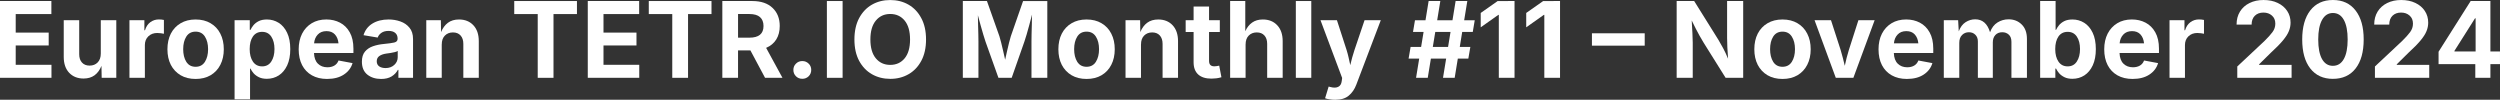 <?xml version="1.0" encoding="UTF-8" standalone="no"?>
<!-- Created with Inkscape (http://www.inkscape.org/) -->

<svg
   width="673.214"
   height="26.866"
   viewBox="0 0 178.121 7.108"
   version="1.1"
   id="svg672"
   inkscape:version="1.2 (dc2aedaf03, 2022-05-15)"
   sodipodi:docname="title.svg"
   xmlns:inkscape="http://www.inkscape.org/namespaces/inkscape"
   xmlns:sodipodi="http://sodipodi.sourceforge.net/DTD/sodipodi-0.dtd"
   xmlns="http://www.w3.org/2000/svg"
   xmlns:svg="http://www.w3.org/2000/svg">
  <rect x="0" y="0" width="178.121" height="7.108" fill="#333333" stroke="none"/>
  <sodipodi:namedview
     id="namedview674"
     pagecolor="#000000"
     bordercolor="#000000"
     borderopacity="0.25"
     inkscape:showpageshadow="2"
     inkscape:pageopacity="0"
     inkscape:pagecheckerboard="0"
     inkscape:deskcolor="#d1d1d1"
     inkscape:document-units="mm"
     showgrid="false"
     inkscape:zoom="1.4912878"
     inkscape:cx="243.74906"
     inkscape:cy="150.20575"
     inkscape:window-width="1920"
     inkscape:window-height="1017"
     inkscape:window-x="1912"
     inkscape:window-y="-8"
     inkscape:window-maximized="1"
     inkscape:current-layer="layer1" />
  <defs
     id="defs669" />
  <g
     inkscape:label="Layer 1"
     inkscape:groupmode="layer"
     id="layer1"
     transform="translate(4.462,-9.379)">
    <g
       aria-label="European TETR.IO Monthly #11 – November 2024"
       id="text358"
       style="font-weight:bold;font-size:7.519px;font-family:Inter;-inkscape-font-specification:'Inter, Bold';text-align:center;text-anchor:middle;fill:#ffffff;stroke-width:0.269">
      <path
         d="M -4.462,14.923 V 9.452 h 3.661 V 10.381 H -3.343 v 1.322 h 2.35 v 0.914 H -3.343 v 1.377 h 2.548 v 0.929 z"
         id="path522" />
      <path
         d="m 1.493,14.974 q -0.639,0 -1.028,-0.411 Q 0.079,14.152 0.079,13.429 V 10.818 H 1.181 v 2.42 q 0,0.382 0.198,0.598 0.198,0.217 0.543,0.217 0.352,0 0.573,-0.224 0.224,-0.228 0.224,-0.635 v -2.376 h 1.105 v 4.105 H 2.782 l -0.015,-0.852 q -0.173,0.437 -0.492,0.672 -0.316,0.231 -0.782,0.231 z"
         id="path524" />
      <path
         d="M 4.761,14.923 V 10.818 H 5.825 v 0.716 h 0.044 q 0.114,-0.378 0.378,-0.573 0.268,-0.198 0.613,-0.198 0.187,0 0.356,0.037 v 0.984 q -0.073,-0.022 -0.217,-0.037 -0.14,-0.018 -0.261,-0.018 -0.382,0 -0.632,0.239 -0.246,0.239 -0.246,0.621 v 2.335 z"
         id="path526" />
      <path
         d="m 9.475,15.004 q -0.617,0 -1.068,-0.264 Q 7.955,14.471 7.709,13.998 7.467,13.521 7.467,12.889 q 0,-0.635 0.242,-1.112 0.246,-0.477 0.698,-0.742 0.452,-0.268 1.068,-0.268 0.617,0 1.068,0.268 0.452,0.264 0.694,0.742 0.246,0.477 0.246,1.112 0,0.632 -0.246,1.109 -0.242,0.474 -0.694,0.742 -0.452,0.264 -1.068,0.264 z m 0,-0.867 q 0.441,0 0.665,-0.356 0.224,-0.356 0.224,-0.896 0,-0.543 -0.224,-0.896 -0.224,-0.356 -0.665,-0.356 -0.441,0 -0.665,0.356 -0.22,0.352 -0.22,0.896 0,0.54 0.22,0.896 0.224,0.356 0.665,0.356 z"
         id="path528" />
      <path
         d="m 12.251,16.458 v -5.64 h 1.083 v 0.69 h 0.051 q 0.073,-0.162 0.213,-0.334 0.143,-0.173 0.375,-0.29 0.235,-0.117 0.584,-0.117 0.455,0 0.833,0.235 0.378,0.235 0.602,0.705 0.228,0.47 0.228,1.171 0,0.683 -0.22,1.157 -0.22,0.47 -0.598,0.716 -0.378,0.242 -0.852,0.242 -0.334,0 -0.565,-0.114 -0.231,-0.114 -0.378,-0.279 -0.143,-0.169 -0.22,-0.334 h -0.033 v 2.192 z m 1.961,-2.35 q 0.43,0 0.654,-0.345 0.228,-0.345 0.228,-0.889 0,-0.54 -0.224,-0.881 -0.224,-0.345 -0.657,-0.345 -0.426,0 -0.657,0.334 -0.228,0.334 -0.228,0.892 0,0.558 0.231,0.896 0.231,0.338 0.654,0.338 z"
         id="path530" />
      <path
         d="m 18.845,15.004 q -0.628,0 -1.083,-0.257 -0.455,-0.257 -0.701,-0.731 -0.242,-0.474 -0.242,-1.124 0,-0.635 0.242,-1.113 0.246,-0.477 0.687,-0.745 0.444,-0.268 1.043,-0.268 0.536,0 0.973,0.228 0.437,0.228 0.694,0.69 0.261,0.463 0.261,1.164 v 0.308 h -2.809 q 0.018,0.503 0.279,0.76 0.261,0.257 0.676,0.257 0.29,0 0.496,-0.121 0.209,-0.125 0.297,-0.363 l 0.999,0.187 q -0.151,0.51 -0.624,0.819 -0.47,0.308 -1.186,0.308 z m -0.929,-2.537 h 1.74 q -0.04,-0.4 -0.257,-0.635 -0.217,-0.235 -0.598,-0.235 -0.397,0 -0.624,0.246 -0.228,0.242 -0.261,0.624 z"
         id="path532" />
      <path
         d="m 22.689,15.004 q -0.587,0 -0.977,-0.308 -0.389,-0.312 -0.389,-0.922 0,-0.459 0.22,-0.72 0.22,-0.261 0.573,-0.382 0.352,-0.121 0.756,-0.158 0.529,-0.051 0.76,-0.106 0.235,-0.059 0.235,-0.261 v -0.018 q 0,-0.261 -0.169,-0.404 -0.165,-0.143 -0.474,-0.143 -0.319,0 -0.514,0.14 -0.195,0.136 -0.261,0.334 l -1.01,-0.169 q 0.158,-0.532 0.628,-0.826 0.474,-0.294 1.16,-0.294 0.441,0 0.837,0.14 0.4,0.14 0.65,0.448 0.253,0.305 0.253,0.804 v 2.765 h -1.043 v -0.569 h -0.037 q -0.151,0.286 -0.448,0.47 -0.297,0.18 -0.753,0.18 z m 0.312,-0.775 q 0.386,0 0.628,-0.224 0.246,-0.224 0.246,-0.551 v -0.444 q -0.066,0.048 -0.217,0.084 -0.147,0.033 -0.312,0.062 -0.165,0.026 -0.286,0.04 -0.305,0.044 -0.492,0.173 -0.187,0.129 -0.187,0.375 0,0.239 0.173,0.363 0.176,0.121 0.448,0.121 z"
         id="path534" />
      <path
         d="m 27.011,12.548 v 2.376 h -1.101 v -4.105 h 1.039 l 0.015,0.848 q 0.173,-0.43 0.488,-0.665 0.316,-0.235 0.789,-0.235 0.639,0 1.024,0.411 0.386,0.411 0.386,1.135 v 2.611 h -1.101 v -2.42 q 0,-0.382 -0.198,-0.598 -0.195,-0.217 -0.543,-0.217 -0.352,0 -0.576,0.228 -0.22,0.224 -0.22,0.632 z"
         id="path536" />
      <path
         d="M 32.177,10.381 V 9.452 h 4.468 v 0.929 h -1.671 v 4.542 h -1.124 v -4.542 z"
         id="path538" />
      <path
         d="M 37.416,14.923 V 9.452 h 3.661 v 0.929 h -2.541 v 1.322 h 2.35 v 0.914 h -2.35 v 1.377 h 2.548 v 0.929 z"
         id="path540" />
      <path
         d="M 41.763,10.381 V 9.452 h 4.468 v 0.929 h -1.671 v 4.542 h -1.124 v -4.542 z"
         id="path542" />
      <path
         d="M 47.003,14.923 V 9.452 h 2.133 q 0.933,0 1.443,0.488 0.514,0.485 0.514,1.292 0,0.562 -0.25,0.962 -0.25,0.397 -0.72,0.595 l 1.164,2.133 h -1.241 l -1.043,-1.953 h -0.881 v 1.953 z m 1.12,-2.86 h 0.808 q 1.006,0 1.006,-0.83 0,-0.415 -0.25,-0.635 -0.246,-0.22 -0.76,-0.22 h -0.804 z"
         id="path544" />
      <path
         d="m 52.701,14.993 q -0.268,0 -0.452,-0.18 -0.184,-0.184 -0.184,-0.452 0,-0.268 0.184,-0.448 0.184,-0.184 0.452,-0.184 0.268,0 0.452,0.184 0.184,0.18 0.184,0.448 0,0.268 -0.184,0.452 -0.184,0.18 -0.452,0.18 z"
         id="path546" />
      <path
         d="M 55.572,9.452 V 14.923 H 54.452 V 9.452 Z"
         id="path548" />
      <path
         d="m 58.965,14.997 q -0.723,0 -1.303,-0.33 -0.576,-0.33 -0.914,-0.958 -0.334,-0.628 -0.334,-1.516 0,-0.892 0.334,-1.52 0.338,-0.632 0.914,-0.962 0.58,-0.33 1.303,-0.33 0.727,0 1.303,0.33 0.576,0.33 0.911,0.962 0.338,0.628 0.338,1.52 0,0.892 -0.338,1.52 -0.334,0.624 -0.911,0.955 -0.576,0.33 -1.303,0.33 z m 0,-0.995 q 0.639,0 1.024,-0.463 0.389,-0.466 0.389,-1.347 0,-0.885 -0.389,-1.351 -0.386,-0.466 -1.024,-0.466 -0.635,0 -1.024,0.47 -0.389,0.466 -0.389,1.347 0,0.878 0.389,1.344 0.389,0.466 1.024,0.466 z"
         id="path550" />
      <path
         d="M 64.138,14.923 V 9.452 h 1.718 l 0.889,2.511 q 0.055,0.173 0.125,0.452 0.07,0.279 0.143,0.602 0.077,0.319 0.14,0.617 0.062,-0.294 0.136,-0.613 0.073,-0.323 0.143,-0.602 0.07,-0.279 0.125,-0.455 l 0.874,-2.511 h 1.726 V 14.923 H 69.029 v -2.581 q 0,-0.206 0.007,-0.525 0.011,-0.319 0.018,-0.687 0.011,-0.367 0.015,-0.712 -0.092,0.367 -0.195,0.738 -0.099,0.371 -0.191,0.683 -0.092,0.308 -0.158,0.503 L 67.619,14.923 h -0.944 l -0.922,-2.581 q -0.062,-0.187 -0.154,-0.488 -0.088,-0.301 -0.191,-0.661 -0.103,-0.363 -0.198,-0.731 0.007,0.33 0.015,0.69 0.011,0.356 0.018,0.672 0.007,0.312 0.007,0.518 v 2.581 z"
         id="path552" />
      <path
         d="m 72.954,15.004 q -0.617,0 -1.068,-0.264 -0.452,-0.268 -0.698,-0.742 -0.242,-0.477 -0.242,-1.109 0,-0.635 0.242,-1.112 0.246,-0.477 0.698,-0.742 0.452,-0.268 1.068,-0.268 0.617,0 1.068,0.268 0.452,0.264 0.694,0.742 0.246,0.477 0.246,1.112 0,0.632 -0.246,1.109 -0.242,0.474 -0.694,0.742 -0.452,0.264 -1.068,0.264 z m 0,-0.867 q 0.441,0 0.665,-0.356 0.224,-0.356 0.224,-0.896 0,-0.543 -0.224,-0.896 -0.224,-0.356 -0.665,-0.356 -0.441,0 -0.665,0.356 -0.22,0.352 -0.22,0.896 0,0.54 0.22,0.896 0.224,0.356 0.665,0.356 z"
         id="path554" />
      <path
         d="m 76.831,12.548 v 2.376 h -1.101 v -4.105 h 1.039 l 0.015,0.848 q 0.173,-0.43 0.488,-0.665 0.316,-0.235 0.789,-0.235 0.639,0 1.024,0.411 0.386,0.411 0.386,1.135 v 2.611 h -1.101 v -2.42 q 0,-0.382 -0.198,-0.598 -0.195,-0.217 -0.543,-0.217 -0.352,0 -0.576,0.228 -0.22,0.224 -0.22,0.632 z"
         id="path556" />
      <path
         d="m 82.448,10.818 v 0.841 h -0.767 v 2.063 q 0,0.382 0.375,0.382 0.062,0 0.173,-0.015 0.114,-0.018 0.176,-0.033 l 0.158,0.826 q -0.184,0.055 -0.367,0.077 -0.18,0.022 -0.345,0.022 -0.617,0 -0.944,-0.297 -0.327,-0.301 -0.327,-0.867 v -2.159 h -0.565 v -0.841 h 0.565 V 9.842 h 1.101 v 0.977 z"
         id="path558" />
      <path
         d="m 84.284,12.548 v 2.376 H 83.183 V 9.452 h 1.079 v 2.152 q 0.18,-0.4 0.488,-0.617 0.308,-0.22 0.764,-0.22 0.639,0 1.024,0.411 0.389,0.411 0.389,1.135 v 2.611 h -1.105 v -2.42 q 0,-0.382 -0.198,-0.598 -0.195,-0.217 -0.543,-0.217 -0.352,0 -0.576,0.228 -0.22,0.224 -0.22,0.632 z"
         id="path560" />
      <path
         d="M 88.965,9.452 V 14.923 H 87.864 V 9.452 Z"
         id="path562" />
      <path
         d="m 89.949,16.377 0.253,-0.83 0.136,0.033 q 0.334,0.092 0.547,-0.015 0.213,-0.103 0.25,-0.411 l 0.029,-0.22 -1.542,-4.116 h 1.171 l 0.69,2.13 q 0.084,0.268 0.143,0.536 0.059,0.264 0.117,0.536 0.066,-0.275 0.136,-0.54 0.073,-0.268 0.162,-0.532 l 0.72,-2.13 h 1.157 l -1.744,4.59 q -0.187,0.496 -0.54,0.786 -0.349,0.294 -0.966,0.294 -0.22,0 -0.411,-0.033 -0.191,-0.029 -0.308,-0.077 z"
         id="path564" />
      <path
         d="m 98.35,14.923 0.224,-1.37 h -1.087 l -0.224,1.37 h -0.833 l 0.224,-1.37 h -0.756 l 0.143,-0.83 h 0.749 l 0.176,-1.068 h -0.753 l 0.14,-0.833 h 0.749 l 0.224,-1.37 h 0.833 l -0.224,1.37 h 1.09 l 0.224,-1.37 h 0.833 l -0.224,1.37 h 0.753 l -0.14,0.833 h -0.753 l -0.173,1.068 h 0.753 l -0.143,0.83 h -0.749 l -0.224,1.37 z m -0.727,-2.199 h 1.087 l 0.176,-1.068 H 97.799 Z"
         id="path566" />
      <path
         d="m 103.446,9.452 v 5.471 h -1.12 v -4.483 h -0.037 l -1.252,0.885 v -1.024 l 1.208,-0.848 z"
         id="path568" />
      <path
         d="m 106.688,9.452 v 5.471 h -1.12 v -4.483 h -0.037 l -1.252,0.885 v -1.024 l 1.208,-0.848 z"
         id="path570" />
      <path
         d="m 112.721,11.751 v 0.881 h -3.76 v -0.881 z"
         id="path572" />
      <path
         d="M 114.997,14.923 V 9.452 h 1.248 l 1.729,2.768 q 0.162,0.268 0.334,0.591 0.173,0.319 0.352,0.749 -0.029,-0.404 -0.051,-0.808 -0.018,-0.408 -0.018,-0.676 V 9.452 h 1.146 v 5.471 h -1.252 l -1.571,-2.511 q -0.151,-0.246 -0.279,-0.477 -0.129,-0.231 -0.264,-0.492 -0.132,-0.264 -0.301,-0.606 0.029,0.496 0.051,0.914 0.022,0.415 0.022,0.657 v 2.515 z"
         id="path574" />
      <path
         d="m 122.539,15.004 q -0.617,0 -1.068,-0.264 -0.452,-0.268 -0.698,-0.742 -0.242,-0.477 -0.242,-1.109 0,-0.635 0.242,-1.112 0.246,-0.477 0.698,-0.742 0.452,-0.268 1.068,-0.268 0.617,0 1.068,0.268 0.452,0.264 0.694,0.742 0.246,0.477 0.246,1.112 0,0.632 -0.246,1.109 -0.242,0.474 -0.694,0.742 -0.452,0.264 -1.068,0.264 z m 0,-0.867 q 0.441,0 0.665,-0.356 0.224,-0.356 0.224,-0.896 0,-0.543 -0.224,-0.896 -0.224,-0.356 -0.665,-0.356 -0.441,0 -0.665,0.356 -0.22,0.352 -0.22,0.896 0,0.54 0.22,0.896 0.224,0.356 0.665,0.356 z"
         id="path576" />
      <path
         d="m 126.335,14.923 -1.513,-4.105 h 1.171 l 0.69,2.13 q 0.085,0.275 0.154,0.554 0.073,0.279 0.14,0.565 0.062,-0.286 0.129,-0.562 0.07,-0.279 0.158,-0.558 l 0.683,-2.13 h 1.157 l -1.516,4.105 z"
         id="path578" />
      <path
         d="m 131.406,15.004 q -0.628,0 -1.083,-0.257 -0.455,-0.257 -0.701,-0.731 -0.242,-0.474 -0.242,-1.124 0,-0.635 0.242,-1.113 0.246,-0.477 0.687,-0.745 0.444,-0.268 1.043,-0.268 0.536,0 0.973,0.228 0.437,0.228 0.694,0.69 0.261,0.463 0.261,1.164 v 0.308 h -2.809 q 0.018,0.503 0.279,0.76 0.261,0.257 0.676,0.257 0.29,0 0.496,-0.121 0.209,-0.125 0.297,-0.363 l 0.999,0.187 q -0.151,0.51 -0.624,0.819 -0.47,0.308 -1.186,0.308 z m -0.929,-2.537 h 1.74 q -0.04,-0.4 -0.257,-0.635 -0.217,-0.235 -0.598,-0.235 -0.397,0 -0.624,0.246 -0.228,0.242 -0.261,0.624 z"
         id="path580" />
      <path
         d="m 134.031,14.923 v -4.105 h 1.021 l 0.044,0.797 q 0.165,-0.448 0.485,-0.654 0.319,-0.206 0.687,-0.206 0.778,0 1.057,0.922 0.173,-0.474 0.532,-0.698 0.363,-0.224 0.786,-0.224 0.565,0 0.936,0.367 0.375,0.363 0.375,1.032 v 2.768 h -1.105 v -2.559 q 0,-0.345 -0.187,-0.514 -0.187,-0.173 -0.463,-0.173 -0.312,0 -0.496,0.198 -0.18,0.198 -0.18,0.521 v 2.526 h -1.065 v -2.588 q 0,-0.301 -0.18,-0.477 -0.176,-0.18 -0.459,-0.18 -0.29,0 -0.488,0.198 -0.198,0.195 -0.198,0.565 v 2.482 z"
         id="path582" />
      <path
         d="m 143.192,14.993 q -0.334,0 -0.565,-0.114 -0.231,-0.114 -0.378,-0.279 -0.143,-0.169 -0.22,-0.334 h -0.051 v 0.657 h -1.083 V 9.452 h 1.101 V 11.508 h 0.033 q 0.073,-0.162 0.213,-0.334 0.143,-0.173 0.374,-0.29 0.235,-0.117 0.584,-0.117 0.455,0 0.833,0.235 0.378,0.235 0.602,0.705 0.228,0.47 0.228,1.171 0,0.683 -0.22,1.157 -0.22,0.47 -0.598,0.716 -0.378,0.242 -0.852,0.242 z m -0.338,-0.885 q 0.43,0 0.654,-0.345 0.228,-0.345 0.228,-0.889 0,-0.54 -0.224,-0.881 -0.224,-0.345 -0.657,-0.345 -0.426,0 -0.657,0.334 -0.228,0.334 -0.228,0.892 0,0.558 0.231,0.896 0.231,0.338 0.654,0.338 z"
         id="path584" />
      <path
         d="m 147.487,15.004 q -0.628,0 -1.083,-0.257 -0.455,-0.257 -0.701,-0.731 -0.242,-0.474 -0.242,-1.124 0,-0.635 0.242,-1.113 0.246,-0.477 0.687,-0.745 0.444,-0.268 1.043,-0.268 0.536,0 0.973,0.228 0.437,0.228 0.694,0.69 0.261,0.463 0.261,1.164 v 0.308 h -2.809 q 0.018,0.503 0.279,0.76 0.261,0.257 0.676,0.257 0.29,0 0.496,-0.121 0.209,-0.125 0.297,-0.363 l 0.999,0.187 q -0.151,0.51 -0.624,0.819 -0.47,0.308 -1.186,0.308 z m -0.929,-2.537 h 1.74 q -0.04,-0.4 -0.257,-0.635 -0.217,-0.235 -0.598,-0.235 -0.397,0 -0.624,0.246 -0.228,0.242 -0.261,0.624 z"
         id="path586" />
      <path
         d="m 150.113,14.923 v -4.105 h 1.065 v 0.716 h 0.044 q 0.114,-0.378 0.378,-0.573 0.268,-0.198 0.613,-0.198 0.187,0 0.356,0.037 v 0.984 q -0.073,-0.022 -0.217,-0.037 -0.14,-0.018 -0.261,-0.018 -0.382,0 -0.632,0.239 -0.246,0.239 -0.246,0.621 v 2.335 z"
         id="path588" />
      <path
         d="m 154.941,14.923 v -0.808 l 1.939,-1.817 q 0.371,-0.363 0.569,-0.632 0.202,-0.272 0.202,-0.602 0,-0.367 -0.242,-0.576 -0.239,-0.213 -0.606,-0.213 -0.382,0 -0.613,0.228 -0.228,0.228 -0.228,0.628 h -1.072 q 0,-0.532 0.242,-0.925 0.246,-0.397 0.679,-0.609 0.433,-0.217 0.999,-0.217 0.58,0 1.013,0.209 0.433,0.206 0.672,0.569 0.242,0.363 0.242,0.837 0,0.305 -0.121,0.602 -0.117,0.297 -0.426,0.668 -0.305,0.367 -0.867,0.881 l -0.826,0.815 v 0.04 h 2.313 v 0.922 z"
         id="path590" />
      <path
         d="m 161.755,14.997 q -1.035,0 -1.612,-0.738 -0.576,-0.738 -0.576,-2.067 0,-1.329 0.576,-2.071 0.58,-0.742 1.612,-0.742 1.035,0 1.612,0.745 0.58,0.742 0.58,2.067 0,1.329 -0.576,2.067 -0.576,0.738 -1.616,0.738 z m 0,-0.929 q 0.507,0 0.778,-0.488 0.272,-0.488 0.272,-1.388 0,-0.903 -0.272,-1.395 -0.272,-0.492 -0.778,-0.492 -0.503,0 -0.775,0.496 -0.272,0.492 -0.272,1.392 0,0.9 0.268,1.388 0.272,0.488 0.778,0.488 z"
         id="path592" />
      <path
         d="m 164.748,14.923 v -0.808 l 1.939,-1.817 q 0.371,-0.363 0.569,-0.632 0.202,-0.272 0.202,-0.602 0,-0.367 -0.242,-0.576 -0.239,-0.213 -0.606,-0.213 -0.382,0 -0.613,0.228 -0.228,0.228 -0.228,0.628 h -1.072 q 0,-0.532 0.242,-0.925 0.246,-0.397 0.679,-0.609 0.433,-0.217 0.999,-0.217 0.58,0 1.013,0.209 0.433,0.206 0.672,0.569 0.242,0.363 0.242,0.837 0,0.305 -0.121,0.602 -0.117,0.297 -0.426,0.668 -0.305,0.367 -0.867,0.881 l -0.826,0.815 v 0.04 h 2.313 v 0.922 z"
         id="path594" />
      <path
         d="m 169.282,13.95 v -0.885 l 2.287,-3.613 h 1.406 v 3.595 h 0.683 v 0.903 h -0.683 v 0.973 h -1.076 v -0.973 z m 2.64,-0.903 v -2.361 h -0.044 l -1.465,2.317 v 0.044 z"
         id="path596" />
    </g>
  </g>
</svg>

